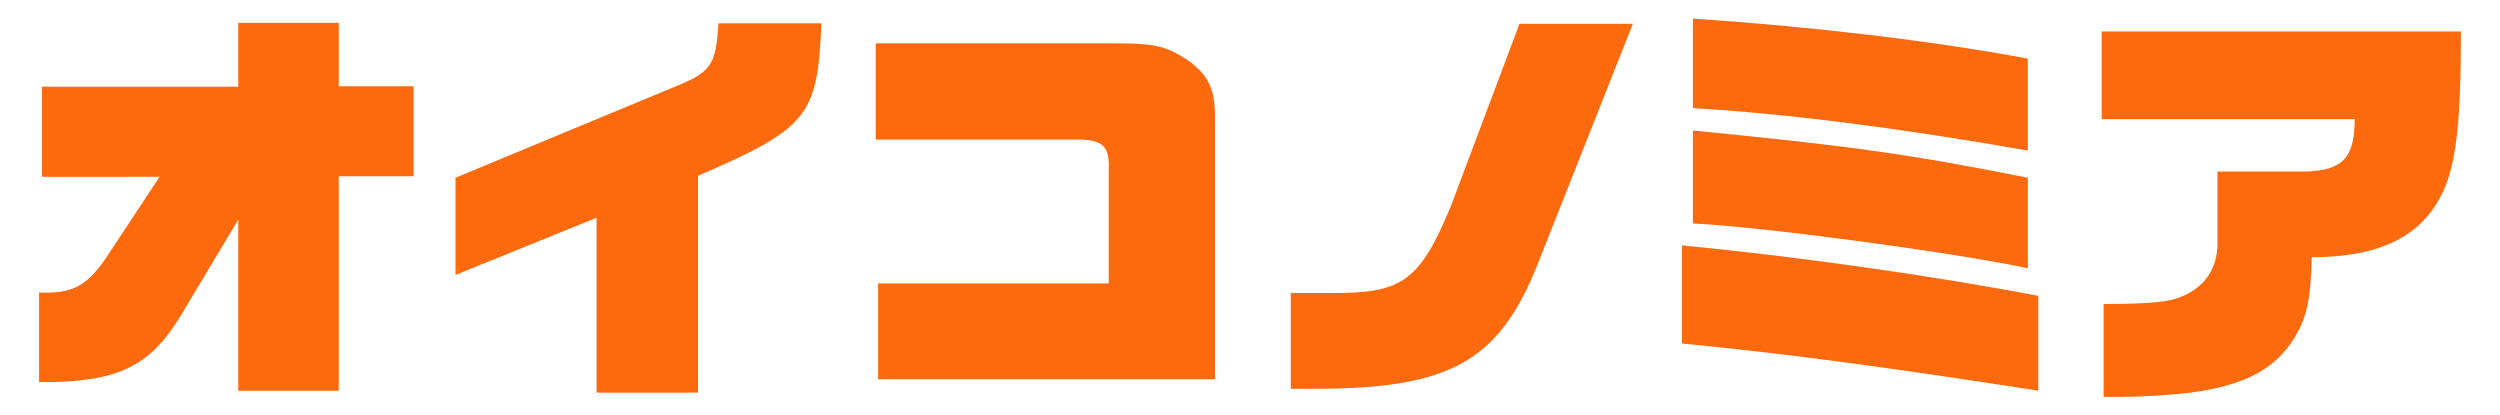 <?xml version="1.0" encoding="UTF-8"?>
<svg id="_レイヤー_1" xmlns="http://www.w3.org/2000/svg" version="1.1" viewBox="0 0 524.7 87.2">
  <!-- Generator: Adobe Illustrator 29.3.1, SVG Export Plug-In . SVG Version: 2.1.0 Build 151)  -->
  <defs>
    <style>
      .st0 {
        fill: #fd690d;
      }
    </style>
  </defs>
  <path class="st0" d="M8.2,61.4c7,.3,10.1-1.4,14.2-7.5l11.1-16.8H8.8v-18.9h41.2V4.8h21.1v13.3h15.7v18.9h-15.7v45h-21.1v-35.9l-12.1,20.2c-6.5,10.7-13.3,14-29.7,13.9v-18.9h0Z"/>
  <path class="st0" d="M95.6,37.3l45.8-19c7.9-3.2,8.8-4.5,9.4-13.4h21.6c-.8,19.5-2.8,22-25.9,32v45.5h-21.3v-36.7l-29.6,12v-20.3h0Z"/>
  <path class="st0" d="M184.4,59.5h48.3v-23.8c.2-4.8-1.1-6.2-5.7-6.4h-43.2V9.1h50c8.6,0,10.7.5,15.3,3.4,4.5,3.2,5.9,6.1,5.9,12v55.1h-70.7v-20.2h0Z"/>
  <path class="st0" d="M271,61.5h9.1c14.2,0,17.9-2.6,24.4-18.2l14.4-38.3h23.8l-20,50.5c-8.1,20.3-18.3,26.1-46.8,26.1s-2.8,0-5,0v-20h.1Z"/>
  <path class="st0" d="M353,51.5c24,2.3,52.9,6.4,74.8,10.6v19.9c-31.5-4.9-53-7.8-74.8-9.9v-20.6ZM355.3,3.9c25.2,1.7,49.8,4.6,70.3,8.4v19.3c-26.7-4.7-51-7.8-70.3-8.9V3.9ZM355.3,27.4c33.8,3.3,45.5,5,70.3,9.9v19c-16.6-3.5-55.9-8.7-70.3-9.4v-19.5Z"/>
  <path class="st0" d="M441.6,63.8c7.8,0,12-.3,14.7-1,6.3-1.9,9.4-6.4,9.1-12.7v-14.1h18.4c7.9-.2,10.4-2.9,10.4-11h-53.1V6.6h75.4c0,19-1,27.4-3.6,33.3-4.4,9.6-13,14-27.7,14.1-.2,8.5-1,12.6-3.6,16.8-4,6.7-10.6,10.1-21.8,11.6-4.3.5-9.8.9-15.2.9s-1.7,0-3.1,0v-19.5s.1,0,.1,0Z"/>
</svg>